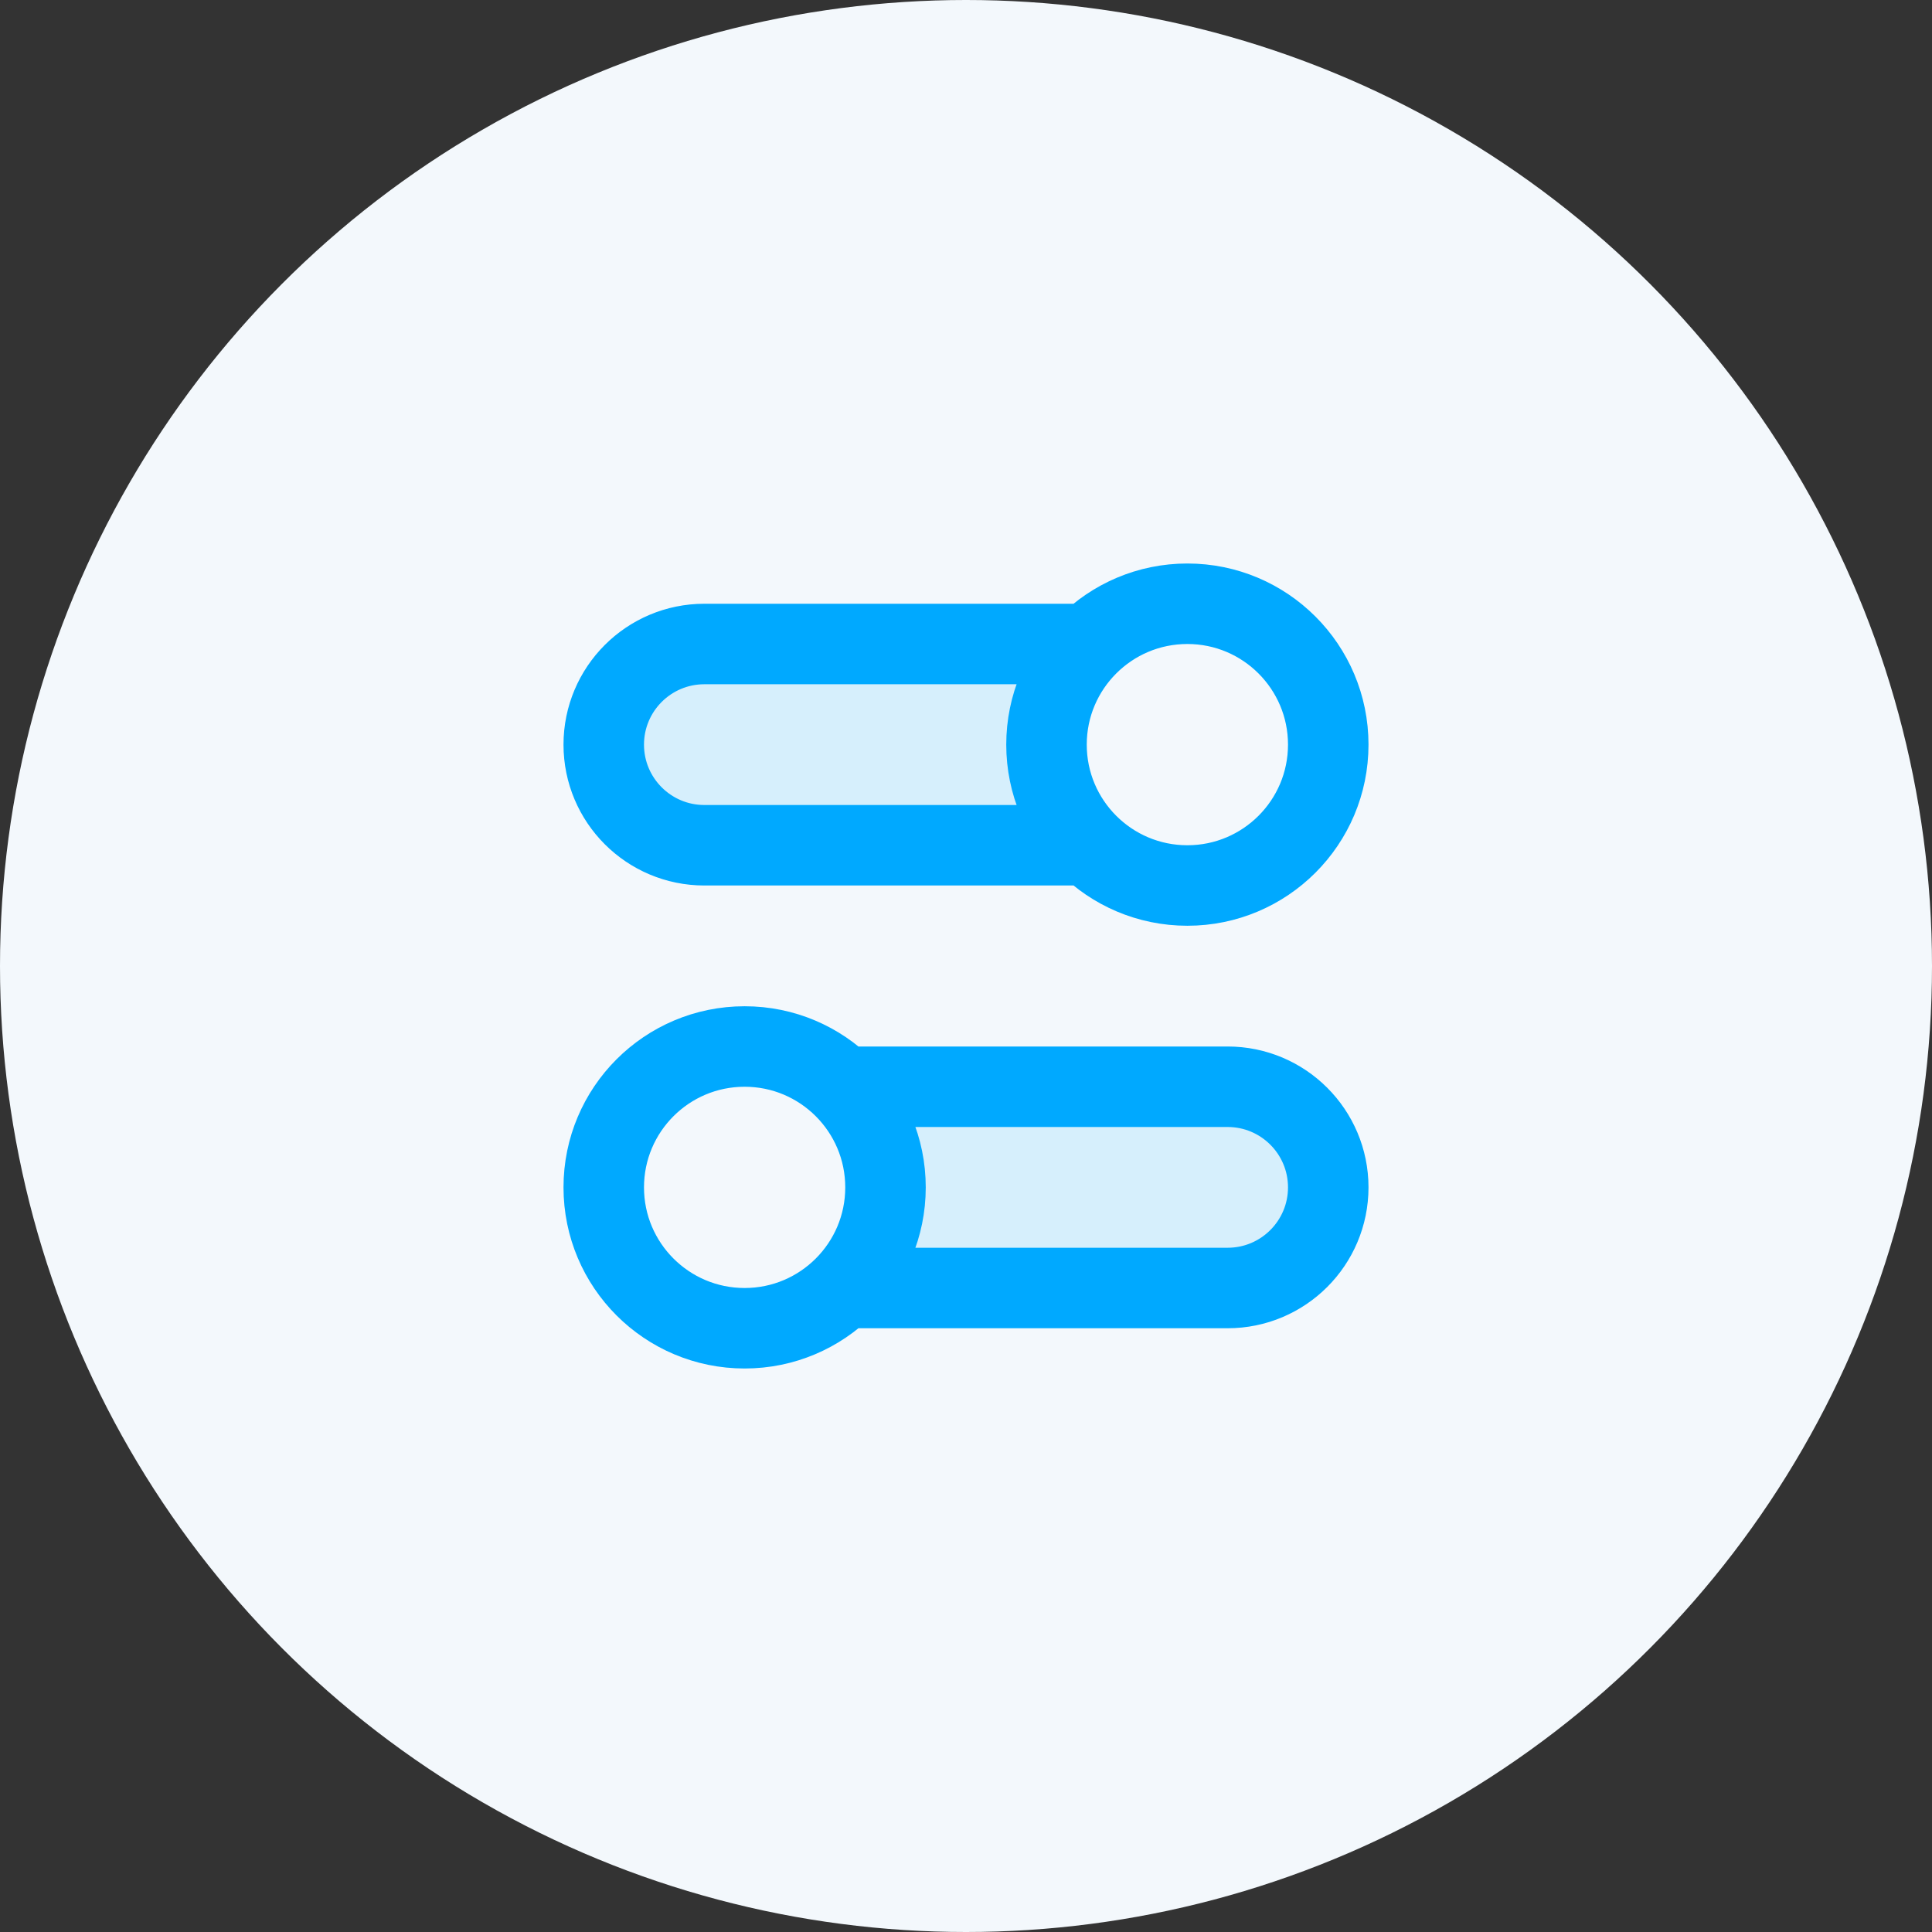 <svg xmlns="http://www.w3.org/2000/svg" width="96" height="96" viewBox="0 0 96 96" fill="none"><rect x="0" y="0" width="96" height="96" fill="#333333" stroke="none"/><g clip-path="url(#clip0_509_199719)"><circle cx="48" cy="48" r="48" fill="#F3F8FC"></circle><g opacity="0.12"><path d="M54.101 42H35C32.239 42 30 39.761 30 37C30 34.239 32.239 32 35 32H54.101C52.804 33.27 52 35.041 52 37C52 38.959 52.804 40.73 54.101 42Z" fill="#00A9FF"></path><path d="M41.899 64H61C63.762 64 66 61.761 66 59C66 56.239 63.762 54 61 54H41.899C43.196 55.27 44 57.041 44 59C44 60.959 43.196 62.73 41.899 64Z" fill="#00A9FF"></path></g><path d="M54.101 42H35C32.239 42 30 39.761 30 37C30 34.239 32.239 32 35 32H54.101M41.899 64H61C63.761 64 66 61.761 66 59C66 56.239 63.761 54 61 54H41.899M30 59C30 62.866 33.134 66 37 66C40.866 66 44 62.866 44 59C44 55.134 40.866 52 37 52C33.134 52 30 55.134 30 59ZM66 37C66 40.866 62.866 44 59 44C55.134 44 52 40.866 52 37C52 33.134 55.134 30 59 30C62.866 30 66 33.134 66 37Z" stroke="#00A9FF" stroke-width="4" stroke-linecap="round" stroke-linejoin="round"></path></g><defs><clipPath id="clip0_509_199719"><rect width="96" height="96" fill="white"></rect></clipPath></defs></svg>